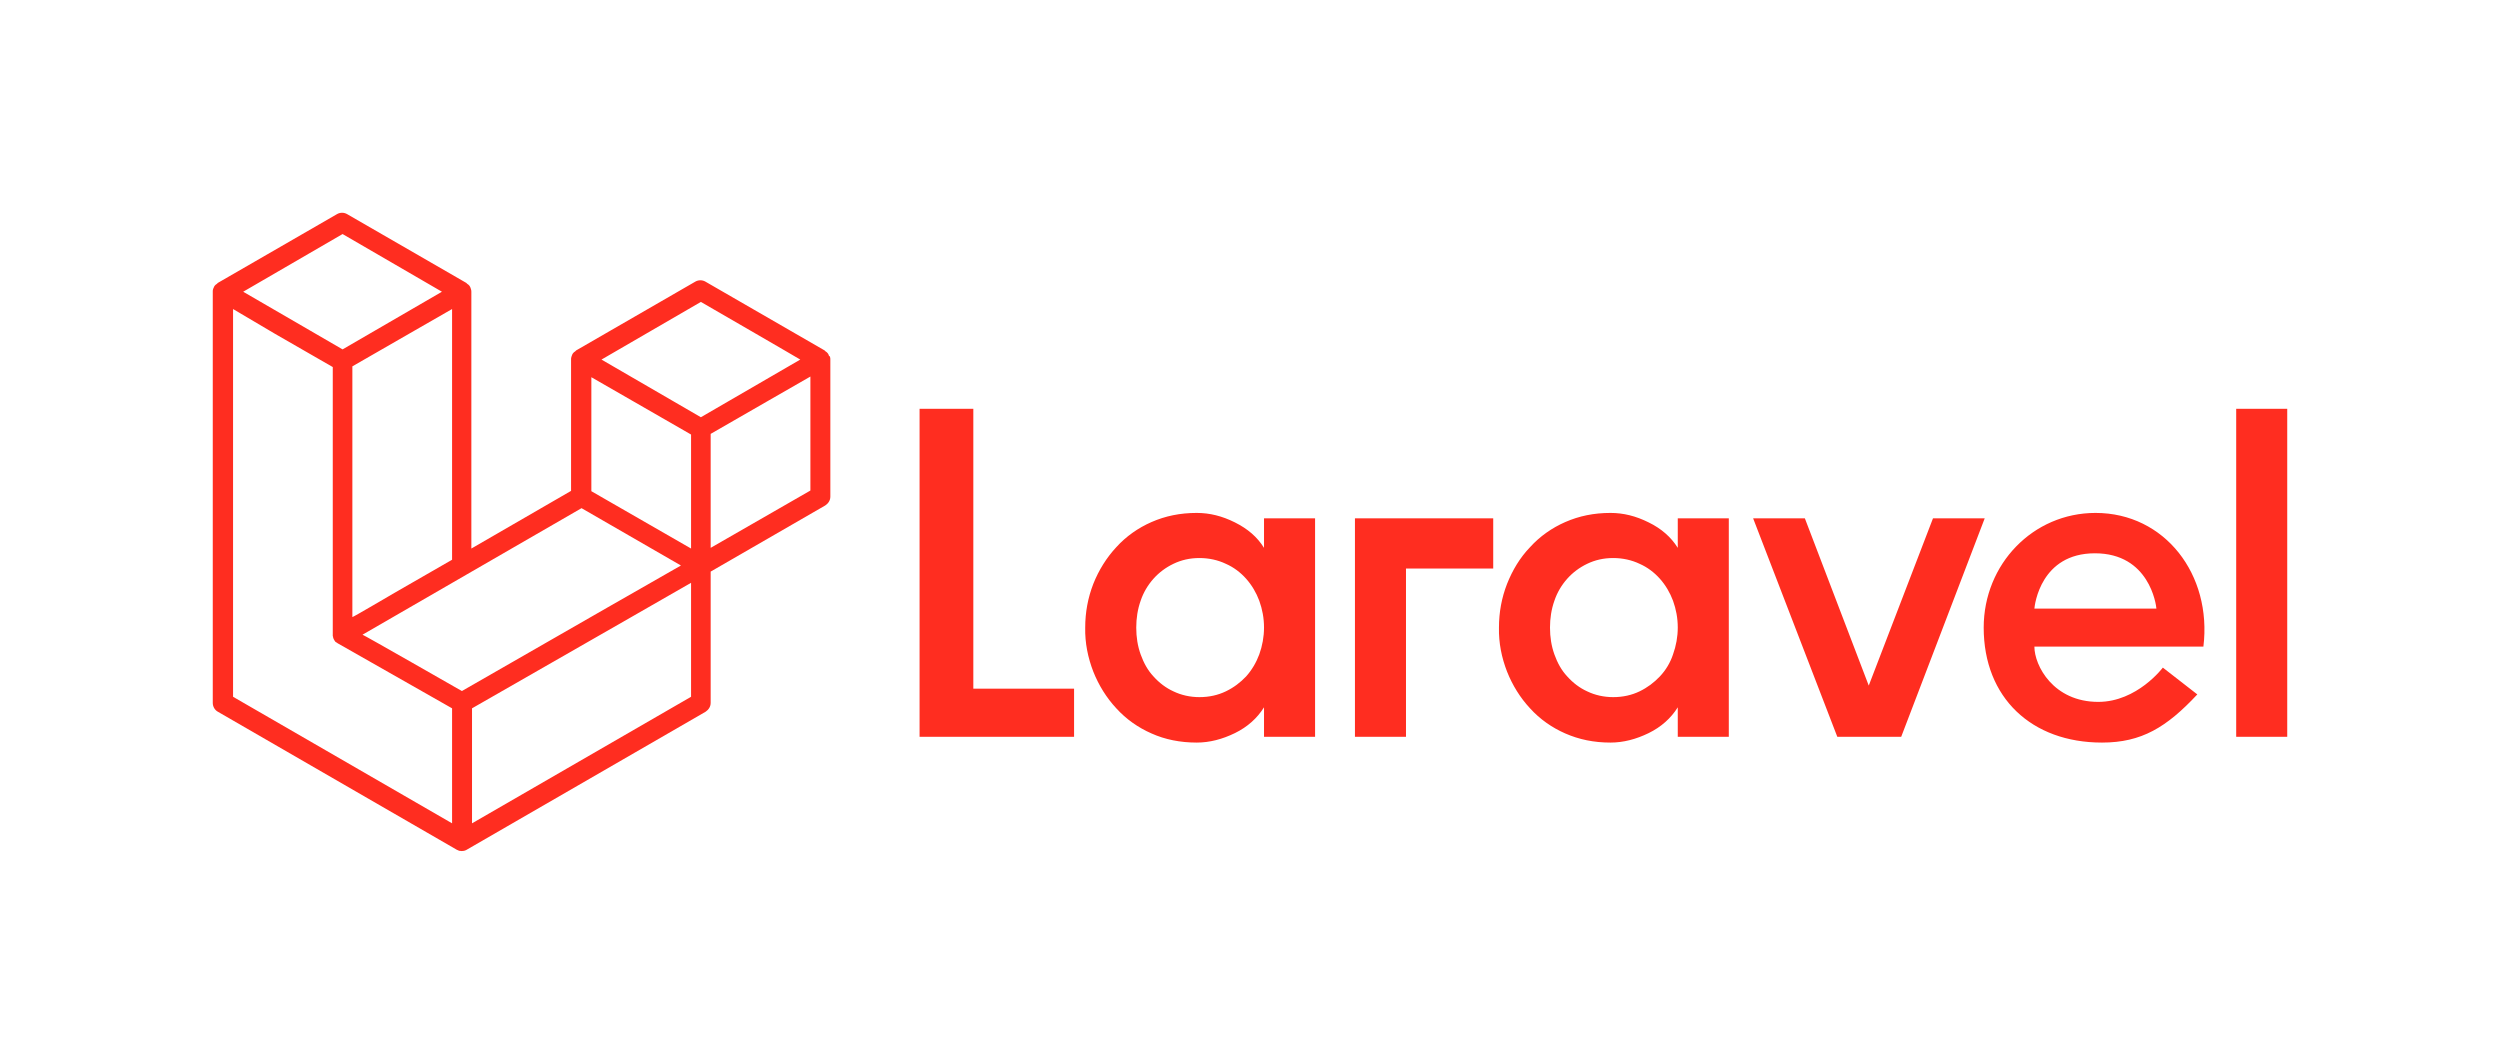 <svg width="94" height="40" viewBox="0 0 94 40" fill="none" xmlns="http://www.w3.org/2000/svg">
<path fill-rule="evenodd" clip-rule="evenodd" d="M36.597 15.37V25.893H40.385V27.704H34.576V15.37C34.589 15.37 36.597 15.37 36.597 15.37ZM47.527 20.599V19.49H49.447V27.704H47.527V26.595C47.273 27.003 46.905 27.334 46.434 27.564C45.964 27.794 45.481 27.921 44.998 27.921C44.375 27.921 43.803 27.806 43.295 27.577C42.799 27.36 42.342 27.041 41.973 26.633C41.605 26.238 41.312 25.766 41.109 25.255C40.906 24.732 40.791 24.171 40.804 23.597C40.804 23.023 40.906 22.475 41.109 21.952C41.312 21.441 41.605 20.969 41.973 20.574C42.342 20.166 42.799 19.847 43.295 19.63C43.816 19.401 44.375 19.286 44.998 19.286C45.481 19.286 45.951 19.401 46.434 19.643C46.917 19.885 47.273 20.191 47.527 20.599ZM47.349 24.605C47.464 24.286 47.527 23.942 47.527 23.597C47.527 23.24 47.464 22.908 47.349 22.589C47.235 22.283 47.07 22.003 46.854 21.76C46.638 21.518 46.384 21.327 46.091 21.199C45.799 21.059 45.456 20.982 45.1 20.982C44.731 20.982 44.413 21.059 44.121 21.199C43.829 21.339 43.575 21.531 43.371 21.76C43.155 22.003 42.99 22.283 42.888 22.589C42.774 22.908 42.723 23.253 42.723 23.597C42.723 23.954 42.774 24.286 42.888 24.605C43.003 24.924 43.155 25.204 43.371 25.434C43.587 25.676 43.842 25.868 44.121 25.995C44.413 26.136 44.744 26.212 45.1 26.212C45.468 26.212 45.799 26.136 46.091 25.995C46.384 25.855 46.638 25.663 46.854 25.434C47.07 25.192 47.235 24.911 47.349 24.605ZM50.946 27.704V19.49H56.145V21.378H52.865V27.704H50.946ZM63.084 20.599V19.49H65.003V27.704H63.084V26.595C62.83 27.003 62.461 27.334 61.991 27.564C61.521 27.794 61.038 27.921 60.555 27.921C59.932 27.921 59.373 27.806 58.852 27.577C58.356 27.36 57.899 27.041 57.53 26.633C57.161 26.238 56.869 25.766 56.666 25.255C56.462 24.732 56.348 24.171 56.361 23.597C56.361 23.023 56.462 22.475 56.666 21.952C56.869 21.441 57.149 20.969 57.53 20.574C57.899 20.166 58.356 19.847 58.852 19.63C59.373 19.401 59.932 19.286 60.555 19.286C61.038 19.286 61.508 19.401 61.991 19.643C62.461 19.872 62.83 20.191 63.084 20.599ZM62.906 24.605C63.021 24.286 63.084 23.942 63.084 23.597C63.084 23.24 63.021 22.908 62.906 22.589C62.792 22.283 62.627 22.003 62.411 21.76C62.194 21.518 61.94 21.327 61.648 21.199C61.356 21.059 61.013 20.982 60.657 20.982C60.288 20.982 59.97 21.059 59.678 21.199C59.386 21.339 59.132 21.531 58.928 21.76C58.712 22.003 58.547 22.283 58.445 22.589C58.331 22.908 58.28 23.253 58.28 23.597C58.28 23.954 58.331 24.286 58.445 24.605C58.559 24.924 58.712 25.204 58.928 25.434C59.144 25.676 59.398 25.868 59.678 25.995C59.97 26.136 60.301 26.212 60.657 26.212C61.025 26.212 61.356 26.136 61.648 25.995C61.94 25.855 62.194 25.663 62.411 25.434C62.639 25.192 62.805 24.911 62.906 24.605ZM72.68 19.49H74.625L71.485 27.704H69.083L65.918 19.49H67.863L70.265 25.778L72.68 19.49ZM78.793 19.286C81.399 19.286 83.178 21.607 82.848 24.311H76.493C76.493 25.026 77.205 26.391 78.895 26.391C80.357 26.391 81.323 25.102 81.323 25.102L82.619 26.11C81.463 27.347 80.522 27.921 79.035 27.921C76.391 27.921 74.587 26.238 74.587 23.597C74.587 21.212 76.442 19.286 78.793 19.286ZM76.493 22.883H81.081C81.069 22.73 80.814 20.804 78.768 20.804C76.734 20.804 76.506 22.73 76.493 22.883ZM84.081 27.704V15.37H86V27.704H84.081Z" fill="#FF2D20"/>
<path fill-rule="evenodd" clip-rule="evenodd" d="M31.208 13.418C31.221 13.456 31.221 13.482 31.221 13.52V18.673C31.221 18.814 31.145 18.928 31.03 19.005L26.721 21.492V26.429C26.721 26.569 26.645 26.684 26.531 26.761L17.545 31.952C17.52 31.965 17.507 31.978 17.482 31.978C17.469 31.978 17.469 31.99 17.456 31.99C17.392 32.003 17.329 32.003 17.265 31.99C17.253 31.99 17.24 31.978 17.24 31.978C17.215 31.965 17.202 31.965 17.177 31.952L8.191 26.761C8.076 26.697 8 26.569 8 26.429V10.969C8 10.931 8 10.905 8.013 10.867C8.013 10.854 8.025 10.841 8.025 10.841C8.038 10.816 8.038 10.803 8.051 10.778C8.064 10.765 8.064 10.752 8.076 10.739C8.089 10.726 8.102 10.714 8.114 10.701C8.127 10.688 8.14 10.688 8.153 10.675C8.165 10.663 8.178 10.65 8.191 10.637L12.677 8.048C12.792 7.984 12.931 7.984 13.046 8.048L17.532 10.637C17.545 10.65 17.558 10.663 17.57 10.675C17.583 10.688 17.596 10.688 17.609 10.701C17.621 10.714 17.634 10.726 17.647 10.739C17.659 10.752 17.659 10.765 17.672 10.778C17.685 10.79 17.685 10.816 17.698 10.841C17.698 10.854 17.71 10.867 17.71 10.88C17.723 10.918 17.723 10.943 17.723 10.982V20.625L21.472 18.457V13.52C21.472 13.482 21.472 13.456 21.485 13.418C21.485 13.405 21.498 13.393 21.498 13.38C21.511 13.354 21.511 13.341 21.523 13.316C21.536 13.303 21.536 13.29 21.549 13.278C21.561 13.265 21.574 13.252 21.587 13.239C21.599 13.227 21.612 13.227 21.625 13.214C21.638 13.201 21.65 13.188 21.663 13.176L26.15 10.586C26.264 10.523 26.404 10.523 26.518 10.586L31.005 13.176C31.017 13.188 31.03 13.201 31.043 13.214C31.055 13.227 31.068 13.227 31.081 13.239C31.094 13.252 31.106 13.265 31.119 13.278C31.132 13.29 31.132 13.303 31.145 13.316C31.157 13.329 31.157 13.354 31.17 13.38C31.208 13.405 31.208 13.405 31.208 13.418ZM30.471 18.444V14.158L28.895 15.063L26.721 16.314V20.599L30.471 18.444ZM25.984 26.199V21.913L23.849 23.138L17.748 26.633V30.957L25.984 26.199ZM8.763 11.62V26.199L16.998 30.957V26.633L12.69 24.184C12.677 24.171 12.665 24.158 12.652 24.158C12.639 24.146 12.626 24.146 12.614 24.133C12.601 24.12 12.588 24.107 12.588 24.095C12.575 24.082 12.563 24.069 12.563 24.056C12.55 24.044 12.55 24.031 12.537 24.005C12.537 23.993 12.525 23.98 12.525 23.967C12.525 23.954 12.525 23.929 12.512 23.916C12.512 23.903 12.512 23.89 12.512 23.878V13.801L10.339 12.551L8.763 11.62ZM12.881 8.8L9.144 10.969L12.881 13.137L16.617 10.969L12.881 8.8ZM14.825 22.296L16.998 21.046V11.62L15.422 12.525L13.249 13.775V23.202C13.262 23.215 14.825 22.296 14.825 22.296ZM26.353 11.352L22.616 13.52L26.353 15.688L30.09 13.52C30.102 13.52 26.353 11.352 26.353 11.352ZM25.984 16.339L23.811 15.089L22.235 14.183V18.469L24.408 19.719L25.984 20.625C25.984 20.612 25.984 16.339 25.984 16.339ZM17.367 25.983L22.858 22.832L25.603 21.263L21.866 19.107L17.558 21.595L13.63 23.865C13.643 23.852 17.367 25.983 17.367 25.983Z" fill="#FF2D20"/>
</svg>
